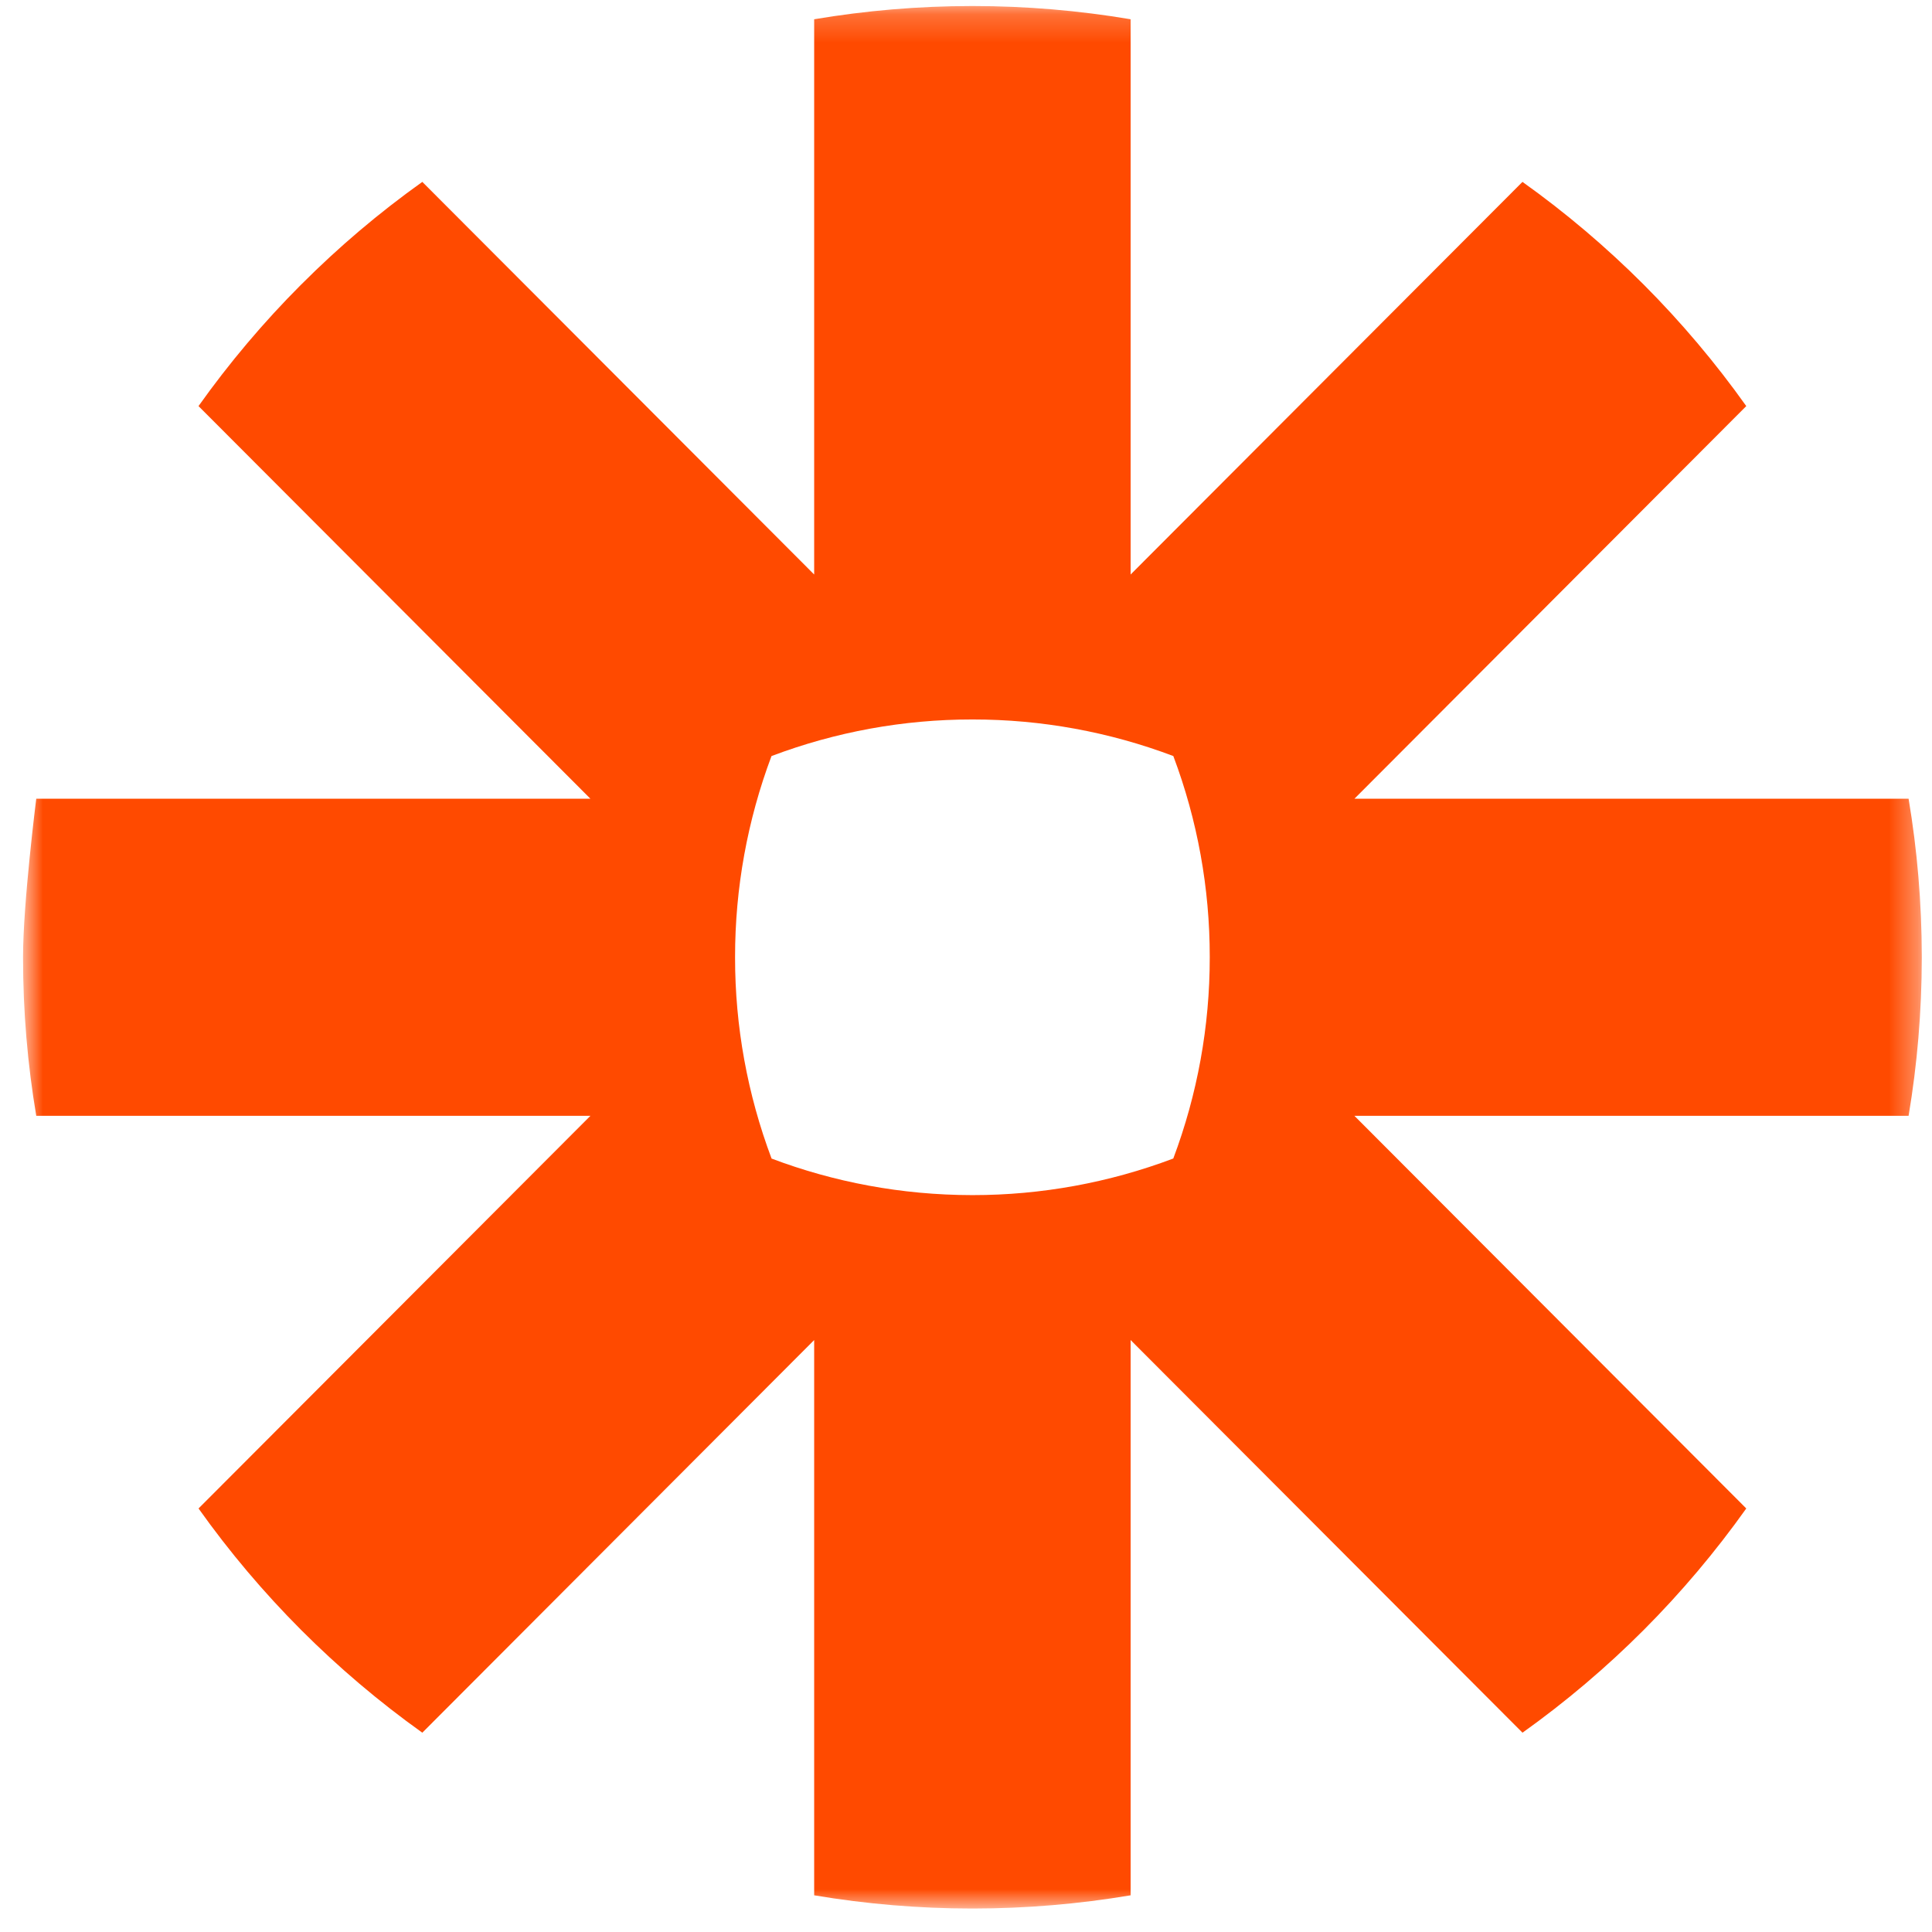 <svg width="68" height="68" viewBox="0 0 68 68" fill="none" xmlns="http://www.w3.org/2000/svg">
<mask id="mask0_1740_11897" style="mask-type:luminance" maskUnits="userSpaceOnUse" x="0" y="0" width="68" height="68">
<path d="M67.64 0.212H0.811V67.174H67.64V0.212Z" fill="white"/>
</mask>
<g mask="url(#mask0_1740_11897)">
<path d="M42.579 33.708C42.58 36.122 42.145 38.517 41.296 40.776C39.04 41.627 36.649 42.064 34.24 42.064H34.211C31.729 42.061 29.351 41.606 27.157 40.778C26.307 38.518 25.871 36.123 25.872 33.708V33.678C25.871 31.264 26.306 28.87 27.154 26.611C29.41 25.758 31.801 25.322 34.211 25.323H34.24C36.65 25.322 39.041 25.758 41.297 26.61C42.147 28.869 42.581 31.264 42.579 33.678V33.708ZM67.176 28.113H47.671L61.463 14.293C60.38 12.77 59.172 11.339 57.853 10.017C56.532 8.696 55.106 7.486 53.586 6.402L39.794 20.221V0.678C37.96 0.368 36.103 0.213 34.243 0.212H34.208C32.316 0.213 30.463 0.374 28.656 0.678V20.221L14.864 6.402C13.344 7.486 11.918 8.695 10.599 10.018L10.593 10.023C9.274 11.344 8.069 12.772 6.987 14.293L20.781 28.113H1.276C1.276 28.113 0.811 31.784 0.811 33.681V33.705C0.811 35.602 0.971 37.463 1.276 39.273H20.781L6.988 53.093C9.157 56.144 11.819 58.811 14.864 60.985L28.656 47.165V66.709C30.489 67.017 32.344 67.173 34.202 67.174H34.248C36.106 67.173 37.961 67.017 39.794 66.709V47.165L53.587 60.985C55.106 59.901 56.534 58.692 57.853 57.37L57.856 57.367C59.175 56.045 60.38 54.615 61.463 53.093L47.67 39.273H67.176C67.48 37.466 67.638 35.611 67.641 33.717V33.669C67.638 31.775 67.48 29.92 67.176 28.113Z" fill="#FF4A00"/>
</g>
</svg>
